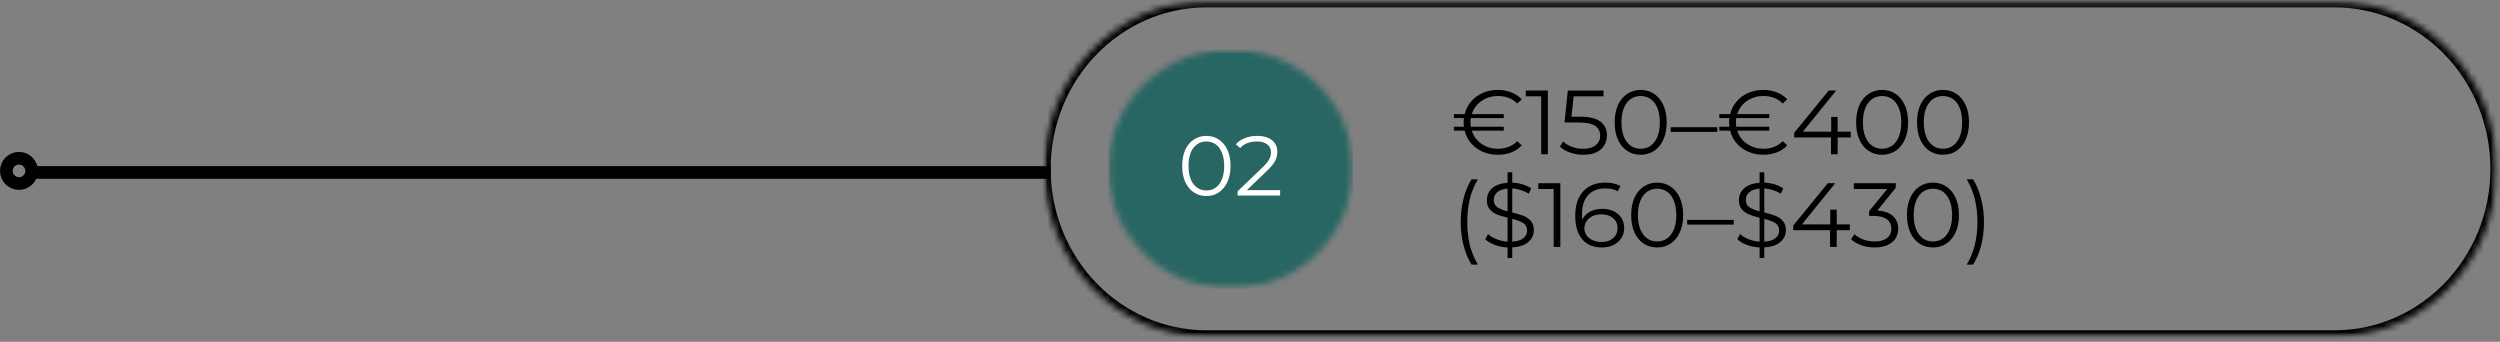 <?xml version="1.0" encoding="UTF-8"?> <svg xmlns="http://www.w3.org/2000/svg" width="395" height="54" viewBox="0 0 395 54" fill="none"><rect x="0" y="0" width="395" height="54" fill="#808080" stroke="none"/><path d="M4.998 27.248H166" stroke="black" stroke-width="2"></path><path d="M1 27C1 25.896 1.896 25 3 25C4.104 25 5 25.896 5 27C5 28.104 4.104 29 3 29C1.896 29 1 28.104 1 27Z" stroke="black" stroke-width="2" stroke-linecap="round" stroke-linejoin="round"></path><mask id="mask0_29_626" style="mask-type:luminance" maskUnits="userSpaceOnUse" x="165" y="0" width="230" height="54"><path d="M165.004 0.167H394.564V53.356H165.004V0.167Z" fill="white"></path></mask><g mask="url(#mask0_29_626)"><mask id="mask1_29_626" style="mask-type:luminance" maskUnits="userSpaceOnUse" x="165" y="0" width="230" height="54"><path d="M190.65 0.167H368.838C383.002 0.167 394.483 12.035 394.483 26.677C394.483 41.319 383.002 53.187 368.838 53.187H190.65C176.485 53.187 165.004 41.319 165.004 26.677C165.004 12.035 176.485 0.167 190.65 0.167Z" fill="white"></path></mask><g mask="url(#mask1_29_626)"><path d="M190.65 0.167H368.838C383.002 0.167 394.483 12.035 394.483 26.677C394.483 41.319 383.002 53.187 368.838 53.187H190.65C176.485 53.187 165.004 41.319 165.004 26.677C165.004 12.035 176.485 0.167 190.65 0.167Z" stroke="black" stroke-width="2"></path></g></g><mask id="mask2_29_626" style="mask-type:luminance" maskUnits="userSpaceOnUse" x="175" y="7" width="39" height="39"><path d="M175.095 7.771H213.793V45.599H175.095V7.771Z" fill="white"></path></mask><g mask="url(#mask2_29_626)"><mask id="mask3_29_626" style="mask-type:luminance" maskUnits="userSpaceOnUse" x="175" y="7" width="39" height="39"><path d="M194.444 7.771C183.757 7.771 175.095 16.238 175.095 26.685C175.095 37.128 183.757 45.599 194.444 45.599C205.131 45.599 213.793 37.128 213.793 26.685C213.793 16.238 205.131 7.771 194.444 7.771Z" fill="white"></path></mask><g mask="url(#mask3_29_626)"><path d="M175.095 7.771H213.793V45.599H175.095V7.771Z" fill="#286663"></path></g></g><path d="M190.598 30.976C189.862 30.976 189.205 30.783 188.626 30.398C188.043 30.012 187.591 29.462 187.263 28.744C186.942 28.029 186.786 27.186 186.786 26.222C186.786 25.251 186.942 24.404 187.263 23.685C187.591 22.97 188.043 22.424 188.626 22.047C189.205 21.662 189.862 21.469 190.598 21.469C191.341 21.469 191.998 21.662 192.569 22.047C193.148 22.424 193.604 22.97 193.933 23.685C194.261 24.404 194.425 25.251 194.425 26.222C194.425 27.186 194.261 28.029 193.933 28.744C193.604 29.462 193.148 30.012 192.569 30.398C191.998 30.783 191.341 30.976 190.598 30.976ZM190.598 30.093C191.156 30.093 191.649 29.944 192.076 29.643C192.503 29.346 192.832 28.904 193.062 28.326C193.3 27.74 193.423 27.037 193.423 26.222C193.423 25.399 193.3 24.697 193.062 24.119C192.832 23.541 192.503 23.103 192.076 22.802C191.649 22.505 191.156 22.352 190.598 22.352C190.047 22.352 189.563 22.505 189.135 22.802C188.708 23.103 188.371 23.541 188.133 24.119C187.903 24.697 187.788 25.399 187.788 26.222C187.788 27.037 187.903 27.74 188.133 28.326C188.371 28.904 188.708 29.346 189.135 29.643C189.563 29.944 190.047 30.093 190.598 30.093Z" fill="white"></path><path d="M202.261 30.044V30.896H195.542V30.221L199.534 26.399C200.027 25.929 200.36 25.516 200.536 25.163C200.721 24.809 200.816 24.456 200.816 24.103C200.816 23.549 200.618 23.119 200.224 22.818C199.838 22.509 199.288 22.352 198.565 22.352C197.448 22.352 196.577 22.697 195.953 23.38L195.263 22.802C195.632 22.376 196.109 22.047 196.692 21.822C197.271 21.589 197.924 21.469 198.647 21.469C199.62 21.469 200.393 21.694 200.963 22.143C201.53 22.593 201.818 23.211 201.818 23.99C201.818 24.472 201.707 24.938 201.489 25.387C201.267 25.829 200.857 26.335 200.257 26.913L197.004 30.044H202.261Z" fill="white"></path><path d="M236.692 23.504C237.916 23.504 238.93 23.103 239.731 22.3L240.438 22.974C239.978 23.468 239.423 23.837 238.779 24.082C238.13 24.331 237.419 24.452 236.643 24.452C235.789 24.452 234.992 24.291 234.261 23.97C233.538 23.649 232.93 23.207 232.437 22.637C231.944 22.059 231.603 21.396 231.419 20.646H229.71V20.019H231.304C231.271 19.794 231.254 19.566 231.254 19.329C231.254 19.096 231.271 18.871 231.304 18.654H229.71V18.028H231.419C231.603 17.281 231.944 16.615 232.437 16.037C232.93 15.458 233.538 15.009 234.261 14.688C234.992 14.366 235.789 14.206 236.643 14.206C237.419 14.206 238.13 14.334 238.779 14.591C239.423 14.84 239.978 15.201 240.438 15.683L239.731 16.358C238.93 15.567 237.916 15.169 236.692 15.169C235.694 15.169 234.819 15.434 234.064 15.956C233.316 16.482 232.815 17.173 232.552 18.028H237.596V18.654H232.388C232.355 18.871 232.339 19.096 232.339 19.329C232.339 19.566 232.355 19.794 232.388 20.019H237.596V20.646H232.552C232.815 21.505 233.316 22.195 234.064 22.717C234.819 23.243 235.694 23.504 236.692 23.504Z" fill="black"></path><path d="M244.561 14.302V24.371H243.51V15.217H241.079V14.302H244.561Z" fill="black"></path><path d="M249.607 18.429C251.106 18.429 252.195 18.694 252.876 19.216C253.554 19.742 253.895 20.469 253.895 21.4C253.895 21.991 253.751 22.517 253.468 22.974C253.193 23.436 252.778 23.801 252.219 24.066C251.661 24.323 250.975 24.452 250.166 24.452C249.418 24.452 248.712 24.335 248.046 24.098C247.389 23.865 246.864 23.552 246.469 23.167L246.979 22.348C247.315 22.693 247.767 22.97 248.326 23.183C248.892 23.4 249.5 23.504 250.149 23.504C251.004 23.504 251.661 23.319 252.121 22.942C252.589 22.569 252.827 22.071 252.827 21.448C252.827 20.766 252.564 20.244 252.039 19.891C251.513 19.529 250.626 19.345 249.377 19.345H247.192L247.718 14.302H253.353V15.217H248.638L248.293 18.429H249.607Z" fill="black"></path><path d="M259.229 24.452C258.428 24.452 257.717 24.251 257.093 23.841C256.469 23.424 255.98 22.83 255.631 22.059C255.29 21.288 255.122 20.381 255.122 19.329C255.122 18.293 255.29 17.386 255.631 16.615C255.98 15.836 256.469 15.242 257.093 14.832C257.717 14.415 258.428 14.206 259.229 14.206C260.017 14.206 260.724 14.415 261.348 14.832C261.972 15.242 262.457 15.836 262.81 16.615C263.159 17.386 263.336 18.293 263.336 19.329C263.336 20.381 263.159 21.288 262.81 22.059C262.457 22.83 261.972 23.424 261.348 23.841C260.724 24.251 260.017 24.452 259.229 24.452ZM259.229 23.504C259.82 23.504 260.346 23.344 260.806 23.022C261.266 22.693 261.619 22.215 261.874 21.593C262.124 20.975 262.252 20.22 262.252 19.329C262.252 18.453 262.124 17.703 261.874 17.08C261.619 16.45 261.266 15.972 260.806 15.651C260.346 15.33 259.82 15.169 259.229 15.169C258.625 15.169 258.095 15.33 257.635 15.651C257.183 15.972 256.83 16.45 256.567 17.08C256.313 17.703 256.189 18.453 256.189 19.329C256.189 20.22 256.313 20.975 256.567 21.593C256.83 22.215 257.183 22.693 257.635 23.022C258.095 23.344 258.625 23.504 259.229 23.504Z" fill="black"></path><path d="M263.971 20.1H271.331V20.838H263.971V20.1Z" fill="black"></path><path d="M278.635 23.504C279.859 23.504 280.873 23.103 281.674 22.3L282.381 22.974C281.921 23.468 281.366 23.837 280.721 24.082C280.072 24.331 279.362 24.452 278.586 24.452C277.731 24.452 276.935 24.291 276.204 23.97C275.481 23.649 274.873 23.207 274.38 22.637C273.887 22.059 273.546 21.396 273.361 20.646H271.653V20.019H273.246C273.214 19.794 273.197 19.566 273.197 19.329C273.197 19.096 273.214 18.871 273.246 18.654H271.653V18.028H273.361C273.546 17.281 273.887 16.615 274.38 16.037C274.873 15.458 275.481 15.009 276.204 14.688C276.935 14.366 277.731 14.206 278.586 14.206C279.362 14.206 280.072 14.334 280.721 14.591C281.366 14.84 281.921 15.201 282.381 15.683L281.674 16.358C280.873 15.567 279.859 15.169 278.635 15.169C277.637 15.169 276.762 15.434 276.006 15.956C275.259 16.482 274.758 17.173 274.495 18.028H279.539V18.654H274.331C274.298 18.871 274.281 19.096 274.281 19.329C274.281 19.566 274.298 19.794 274.331 20.019H279.539V20.646H274.495C274.758 21.505 275.259 22.195 276.006 22.717C276.762 23.243 277.637 23.504 278.635 23.504Z" fill="black"></path><path d="M292.419 21.721H290.349V24.371H289.298V21.721H283.482V20.983L288.936 14.302H290.119L284.846 20.806H289.33V18.477H290.349V20.806H292.419V21.721Z" fill="black"></path><path d="M297.376 24.452C296.575 24.452 295.865 24.251 295.24 23.841C294.616 23.424 294.127 22.83 293.778 22.059C293.437 21.288 293.269 20.381 293.269 19.329C293.269 18.293 293.437 17.386 293.778 16.615C294.127 15.836 294.616 15.242 295.24 14.832C295.865 14.415 296.575 14.206 297.376 14.206C298.165 14.206 298.871 14.415 299.495 14.832C300.12 15.242 300.604 15.836 300.958 16.615C301.307 17.386 301.483 18.293 301.483 19.329C301.483 20.381 301.307 21.288 300.958 22.059C300.604 22.83 300.12 23.424 299.495 23.841C298.871 24.251 298.165 24.452 297.376 24.452ZM297.376 23.504C297.968 23.504 298.493 23.344 298.953 23.022C299.413 22.693 299.767 22.215 300.021 21.593C300.272 20.975 300.399 20.22 300.399 19.329C300.399 18.453 300.272 17.703 300.021 17.08C299.767 16.45 299.413 15.972 298.953 15.651C298.493 15.33 297.968 15.169 297.376 15.169C296.772 15.169 296.243 15.33 295.783 15.651C295.331 15.972 294.978 16.45 294.715 17.08C294.46 17.703 294.337 18.453 294.337 19.329C294.337 20.22 294.46 20.975 294.715 21.593C294.978 22.215 295.331 22.693 295.783 23.022C296.243 23.344 296.772 23.504 297.376 23.504Z" fill="black"></path><path d="M306.998 24.452C306.197 24.452 305.486 24.251 304.862 23.841C304.238 23.424 303.749 22.83 303.4 22.059C303.059 21.288 302.891 20.381 302.891 19.329C302.891 18.293 303.059 17.386 303.4 16.615C303.749 15.836 304.238 15.242 304.862 14.832C305.486 14.415 306.197 14.206 306.998 14.206C307.786 14.206 308.493 14.415 309.117 14.832C309.741 15.242 310.226 15.836 310.579 16.615C310.928 17.386 311.105 18.293 311.105 19.329C311.105 20.381 310.928 21.288 310.579 22.059C310.226 22.83 309.741 23.424 309.117 23.841C308.493 24.251 307.786 24.452 306.998 24.452ZM306.998 23.504C307.589 23.504 308.115 23.344 308.575 23.022C309.035 22.693 309.388 22.215 309.643 21.593C309.893 20.975 310.021 20.22 310.021 19.329C310.021 18.453 309.893 17.703 309.643 17.08C309.388 16.45 309.035 15.972 308.575 15.651C308.115 15.33 307.589 15.169 306.998 15.169C306.394 15.169 305.864 15.33 305.404 15.651C304.952 15.972 304.599 16.45 304.336 17.08C304.082 17.703 303.958 18.453 303.958 19.329C303.958 20.22 304.082 20.975 304.336 21.593C304.599 22.215 304.952 22.693 305.404 23.022C305.864 23.344 306.394 23.504 306.998 23.504Z" fill="black"></path><path d="M232.503 41.812C231.953 40.921 231.534 39.905 231.238 38.761C230.942 37.616 230.794 36.384 230.794 35.067C230.794 33.762 230.942 32.53 231.238 31.373C231.534 30.217 231.953 29.205 232.503 28.338H233.505C232.922 29.314 232.495 30.358 232.224 31.47C231.961 32.586 231.829 33.782 231.829 35.067C231.829 36.364 231.961 37.568 232.224 38.68C232.495 39.792 232.922 40.836 233.505 41.812H232.503Z" fill="black"></path><path d="M242.35 36.352C242.35 37.09 242.059 37.717 241.48 38.231C240.896 38.745 240.05 39.026 238.933 39.082V40.752H238.194V39.098C237.479 39.066 236.806 38.933 236.173 38.696C235.537 38.463 235.04 38.162 234.678 37.797L235.105 36.978C235.442 37.299 235.894 37.572 236.453 37.797C237.011 38.014 237.59 38.142 238.194 38.182V34.392C237.512 34.232 236.949 34.063 236.502 33.879C236.05 33.686 235.672 33.413 235.368 33.059C235.073 32.698 234.925 32.216 234.925 31.614C234.925 30.875 235.196 30.257 235.746 29.751C236.305 29.249 237.118 28.956 238.194 28.868V27.214H238.933V28.852C239.492 28.876 240.034 28.964 240.56 29.125C241.085 29.285 241.537 29.494 241.923 29.751L241.562 30.602C241.155 30.358 240.724 30.165 240.264 30.024C239.812 29.876 239.369 29.791 238.933 29.767V33.573C239.656 33.746 240.247 33.923 240.707 34.103C241.176 34.288 241.566 34.561 241.874 34.922C242.19 35.288 242.35 35.766 242.35 36.352ZM236.009 31.598C236.009 32.092 236.194 32.473 236.568 32.738C236.949 32.995 237.492 33.216 238.194 33.397V29.799C237.471 29.856 236.921 30.048 236.551 30.378C236.19 30.711 236.009 31.116 236.009 31.598ZM238.933 38.182C239.709 38.13 240.297 37.95 240.691 37.636C241.085 37.315 241.282 36.91 241.282 36.416C241.282 35.894 241.077 35.501 240.675 35.243C240.268 34.987 239.689 34.77 238.933 34.585V38.182Z" fill="black"></path><path d="M246.533 28.948V39.017H245.482V29.864H243.05V28.948H246.533Z" fill="black"></path><path d="M253.139 32.995C253.817 32.995 254.421 33.12 254.946 33.365C255.472 33.614 255.883 33.967 256.179 34.425C256.474 34.874 256.622 35.404 256.622 36.014C256.622 36.625 256.466 37.167 256.162 37.636C255.854 38.11 255.431 38.471 254.897 38.728C254.371 38.977 253.772 39.098 253.106 39.098C251.735 39.098 250.691 38.66 249.969 37.781C249.246 36.906 248.884 35.669 248.884 34.071C248.884 32.947 249.073 32 249.459 31.229C249.854 30.45 250.4 29.86 251.102 29.462C251.813 29.057 252.638 28.852 253.583 28.852C254.601 28.852 255.415 29.037 256.031 29.398L255.604 30.233C255.111 29.924 254.441 29.767 253.599 29.767C252.457 29.767 251.566 30.121 250.921 30.827C250.272 31.534 249.952 32.558 249.952 33.895C249.952 34.131 249.969 34.404 250.001 34.714C250.252 34.168 250.659 33.746 251.217 33.445C251.776 33.148 252.416 32.995 253.139 32.995ZM253.057 38.231C253.801 38.231 254.404 38.034 254.864 37.636C255.332 37.231 255.571 36.701 255.571 36.047C255.571 35.384 255.332 34.854 254.864 34.457C254.404 34.063 253.78 33.862 252.991 33.862C252.466 33.862 252.006 33.959 251.611 34.151C251.217 34.344 250.905 34.613 250.675 34.955C250.445 35.288 250.33 35.657 250.33 36.063C250.33 36.448 250.433 36.809 250.642 37.139C250.86 37.46 251.172 37.725 251.579 37.925C251.993 38.13 252.486 38.231 253.057 38.231Z" fill="black"></path><path d="M261.833 39.098C261.032 39.098 260.321 38.897 259.697 38.487C259.073 38.07 258.584 37.476 258.235 36.705C257.894 35.934 257.726 35.027 257.726 33.975C257.726 32.939 257.894 32.032 258.235 31.261C258.584 30.482 259.073 29.888 259.697 29.478C260.321 29.061 261.032 28.852 261.833 28.852C262.621 28.852 263.328 29.061 263.952 29.478C264.576 29.888 265.061 30.482 265.414 31.261C265.763 32.032 265.94 32.939 265.94 33.975C265.94 35.027 265.763 35.934 265.414 36.705C265.061 37.476 264.576 38.07 263.952 38.487C263.328 38.897 262.621 39.098 261.833 39.098ZM261.833 38.15C262.424 38.15 262.95 37.99 263.41 37.669C263.87 37.339 264.223 36.861 264.478 36.239C264.728 35.621 264.856 34.866 264.856 33.975C264.856 33.1 264.728 32.349 264.478 31.727C264.223 31.096 263.87 30.619 263.41 30.297C262.95 29.976 262.424 29.816 261.833 29.816C261.229 29.816 260.699 29.976 260.239 30.297C259.787 30.619 259.434 31.096 259.171 31.727C258.917 32.349 258.793 33.1 258.793 33.975C258.793 34.866 258.917 35.621 259.171 36.239C259.434 36.861 259.787 37.339 260.239 37.669C260.699 37.99 261.229 38.15 261.833 38.15Z" fill="black"></path><path d="M266.575 34.746H273.935V35.485H266.575V34.746Z" fill="black"></path><path d="M282.175 36.352C282.175 37.09 281.883 37.717 281.304 38.231C280.721 38.745 279.875 39.026 278.758 39.082V40.752H278.019V39.098C277.304 39.066 276.63 38.933 275.998 38.696C275.361 38.463 274.864 38.162 274.503 37.797L274.93 36.978C275.267 37.299 275.719 37.572 276.277 37.797C276.836 38.014 277.415 38.142 278.019 38.182V34.392C277.337 34.232 276.774 34.063 276.326 33.879C275.875 33.686 275.497 33.413 275.193 33.059C274.897 32.698 274.749 32.216 274.749 31.614C274.749 30.875 275.02 30.257 275.571 29.751C276.129 29.249 276.943 28.956 278.019 28.868V27.214H278.758V28.852C279.316 28.876 279.859 28.964 280.384 29.125C280.91 29.285 281.362 29.494 281.748 29.751L281.386 30.602C280.98 30.358 280.549 30.165 280.089 30.024C279.637 29.876 279.193 29.791 278.758 29.767V33.573C279.481 33.746 280.072 33.923 280.532 34.103C281 34.288 281.391 34.561 281.699 34.922C282.015 35.288 282.175 35.766 282.175 36.352ZM275.834 31.598C275.834 32.092 276.018 32.473 276.392 32.738C276.774 32.995 277.316 33.216 278.019 33.397V29.799C277.296 29.856 276.745 30.048 276.376 30.378C276.014 30.711 275.834 31.116 275.834 31.598ZM278.758 38.182C279.534 38.13 280.121 37.95 280.516 37.636C280.91 37.315 281.107 36.91 281.107 36.416C281.107 35.894 280.902 35.501 280.499 35.243C280.093 34.987 279.514 34.77 278.758 34.585V38.182Z" fill="black"></path><path d="M292.272 36.368H290.202V39.017H289.15V36.368H283.334V35.629L288.789 28.948H289.972L284.698 35.452H289.183V33.124H290.202V35.452H292.272V36.368Z" fill="black"></path><path d="M296.621 33.268C297.693 33.324 298.51 33.605 299.069 34.119C299.636 34.633 299.923 35.304 299.923 36.127C299.923 36.705 299.779 37.219 299.496 37.669C299.208 38.11 298.79 38.455 298.231 38.712C297.672 38.969 296.991 39.098 296.194 39.098C295.446 39.098 294.74 38.981 294.075 38.744C293.417 38.512 292.883 38.198 292.481 37.813L292.99 36.994C293.339 37.339 293.799 37.616 294.37 37.829C294.937 38.046 295.545 38.15 296.194 38.15C297.036 38.15 297.689 37.974 298.149 37.62C298.609 37.259 298.839 36.761 298.839 36.127C298.839 35.508 298.609 35.019 298.149 34.665C297.689 34.304 296.991 34.119 296.062 34.119H295.323V33.365L298.182 29.864H292.908V28.948H299.529V29.671L296.621 33.268Z" fill="black"></path><path d="M305.408 39.098C304.608 39.098 303.897 38.897 303.273 38.487C302.648 38.07 302.16 37.476 301.811 36.705C301.47 35.934 301.301 35.027 301.301 33.975C301.301 32.939 301.47 32.032 301.811 31.261C302.16 30.482 302.648 29.888 303.273 29.478C303.897 29.061 304.608 28.852 305.408 28.852C306.197 28.852 306.903 29.061 307.528 29.478C308.152 29.888 308.637 30.482 308.99 31.261C309.339 32.032 309.516 32.939 309.516 33.975C309.516 35.027 309.339 35.934 308.99 36.705C308.637 37.476 308.152 38.07 307.528 38.487C306.903 38.897 306.197 39.098 305.408 39.098ZM305.408 38.15C306 38.15 306.526 37.99 306.986 37.669C307.446 37.339 307.799 36.861 308.053 36.239C308.304 35.621 308.431 34.866 308.431 33.975C308.431 33.1 308.304 32.349 308.053 31.727C307.799 31.096 307.446 30.619 306.986 30.297C306.526 29.976 306 29.816 305.408 29.816C304.805 29.816 304.275 29.976 303.815 30.297C303.363 30.619 303.01 31.096 302.747 31.727C302.492 32.349 302.369 33.1 302.369 33.975C302.369 34.866 302.492 35.621 302.747 36.239C303.01 36.861 303.363 37.339 303.815 37.669C304.275 37.99 304.805 38.15 305.408 38.15Z" fill="black"></path><path d="M310.743 41.812C311.322 40.836 311.749 39.797 312.024 38.696C312.295 37.584 312.435 36.376 312.435 35.067C312.435 33.774 312.295 32.574 312.024 31.47C311.749 30.358 311.322 29.314 310.743 28.338H311.745C312.291 29.205 312.714 30.217 313.01 31.373C313.314 32.53 313.47 33.762 313.47 35.067C313.47 36.384 313.322 37.62 313.026 38.777C312.731 39.921 312.303 40.933 311.745 41.812H310.743Z" fill="black"></path></svg> 